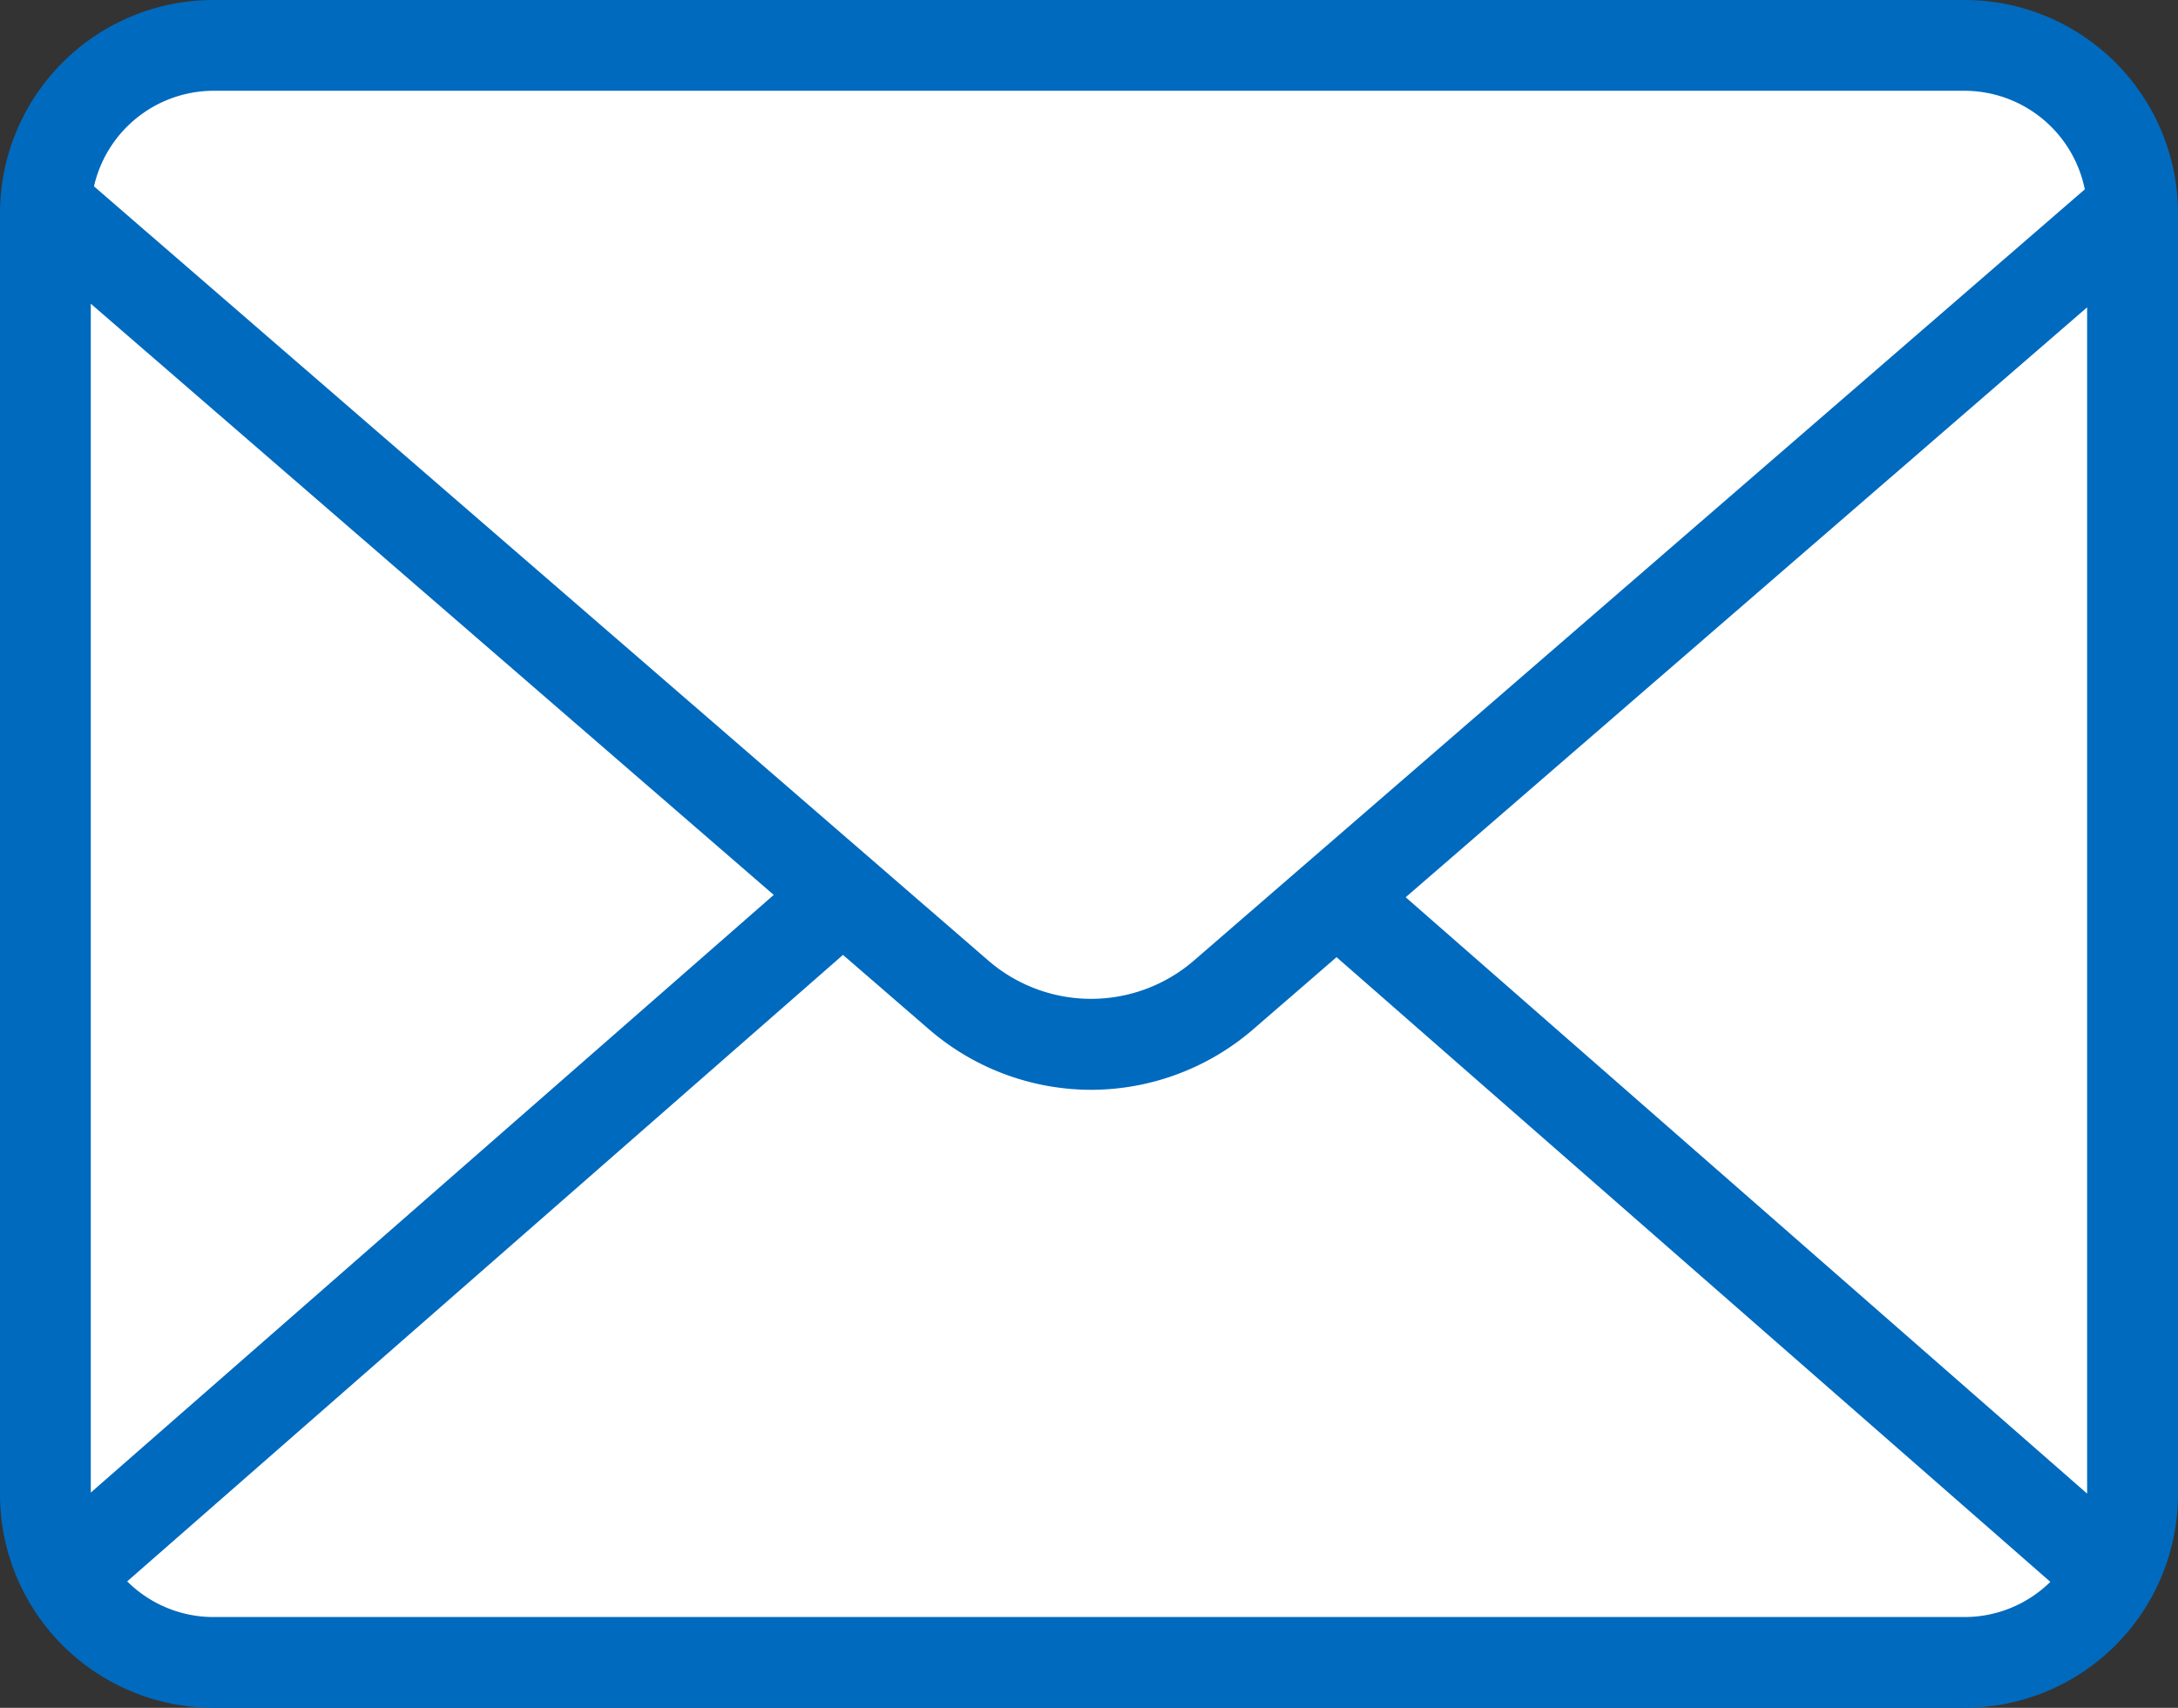 <svg xmlns="http://www.w3.org/2000/svg" width="74.246" height="58.232" viewBox="0 0 74.246 58.232">
  <rect x="0" y="0" width="74.246" height="58.232" fill="#333333" stroke="none"/>
  <g id="グループ_515" data-name="グループ 515" transform="translate(6432 -4434.768)">
    <path id="パス_82" data-name="パス 82" d="M-2525.228,512.768h-59.688a7.279,7.279,0,0,0-7.279,7.279v43.674a7.279,7.279,0,0,0,7.279,7.279h59.688a7.279,7.279,0,0,0,7.279-7.279V520.047a7.279,7.279,0,0,0-7.279-7.279Z" transform="translate(-3839.805 3922)" fill="#006abe"/>
    <path id="パス_83" data-name="パス 83" d="M-2583.691,541.222v40.537l23.281-20.379Z" transform="translate(-3845.214 3903.902)" fill="#fff"/>
    <path id="パス_84" data-name="パス 84" d="M-2545.873,550.906l30.342-26.273a4.191,4.191,0,0,0-4.1-3.361h-59.688a4.189,4.189,0,0,0-4.077,3.259l30.459,26.375A5.358,5.358,0,0,0-2545.873,550.906Z" transform="translate(-3845.4 3916.591)" fill="#fff"/>
    <path id="パス_85" data-name="パス 85" d="M-2437.3,582.009V541.56l-23.23,20.115Z" transform="translate(-3923.552 3903.687)" fill="#fff"/>
    <path id="パス_86" data-name="パス 86" d="M-2541.868,604.74a8.469,8.469,0,0,1-5.558,2.091,8.469,8.469,0,0,1-5.558-2.091l-2.9-2.509-24.4,21.361a4.169,4.169,0,0,0,2.945,1.216h59.688a4.167,4.167,0,0,0,2.925-1.2l-24.333-21.3Z" transform="translate(-3847.38 3865.097)" fill="#fff"/>
  </g>
</svg>
